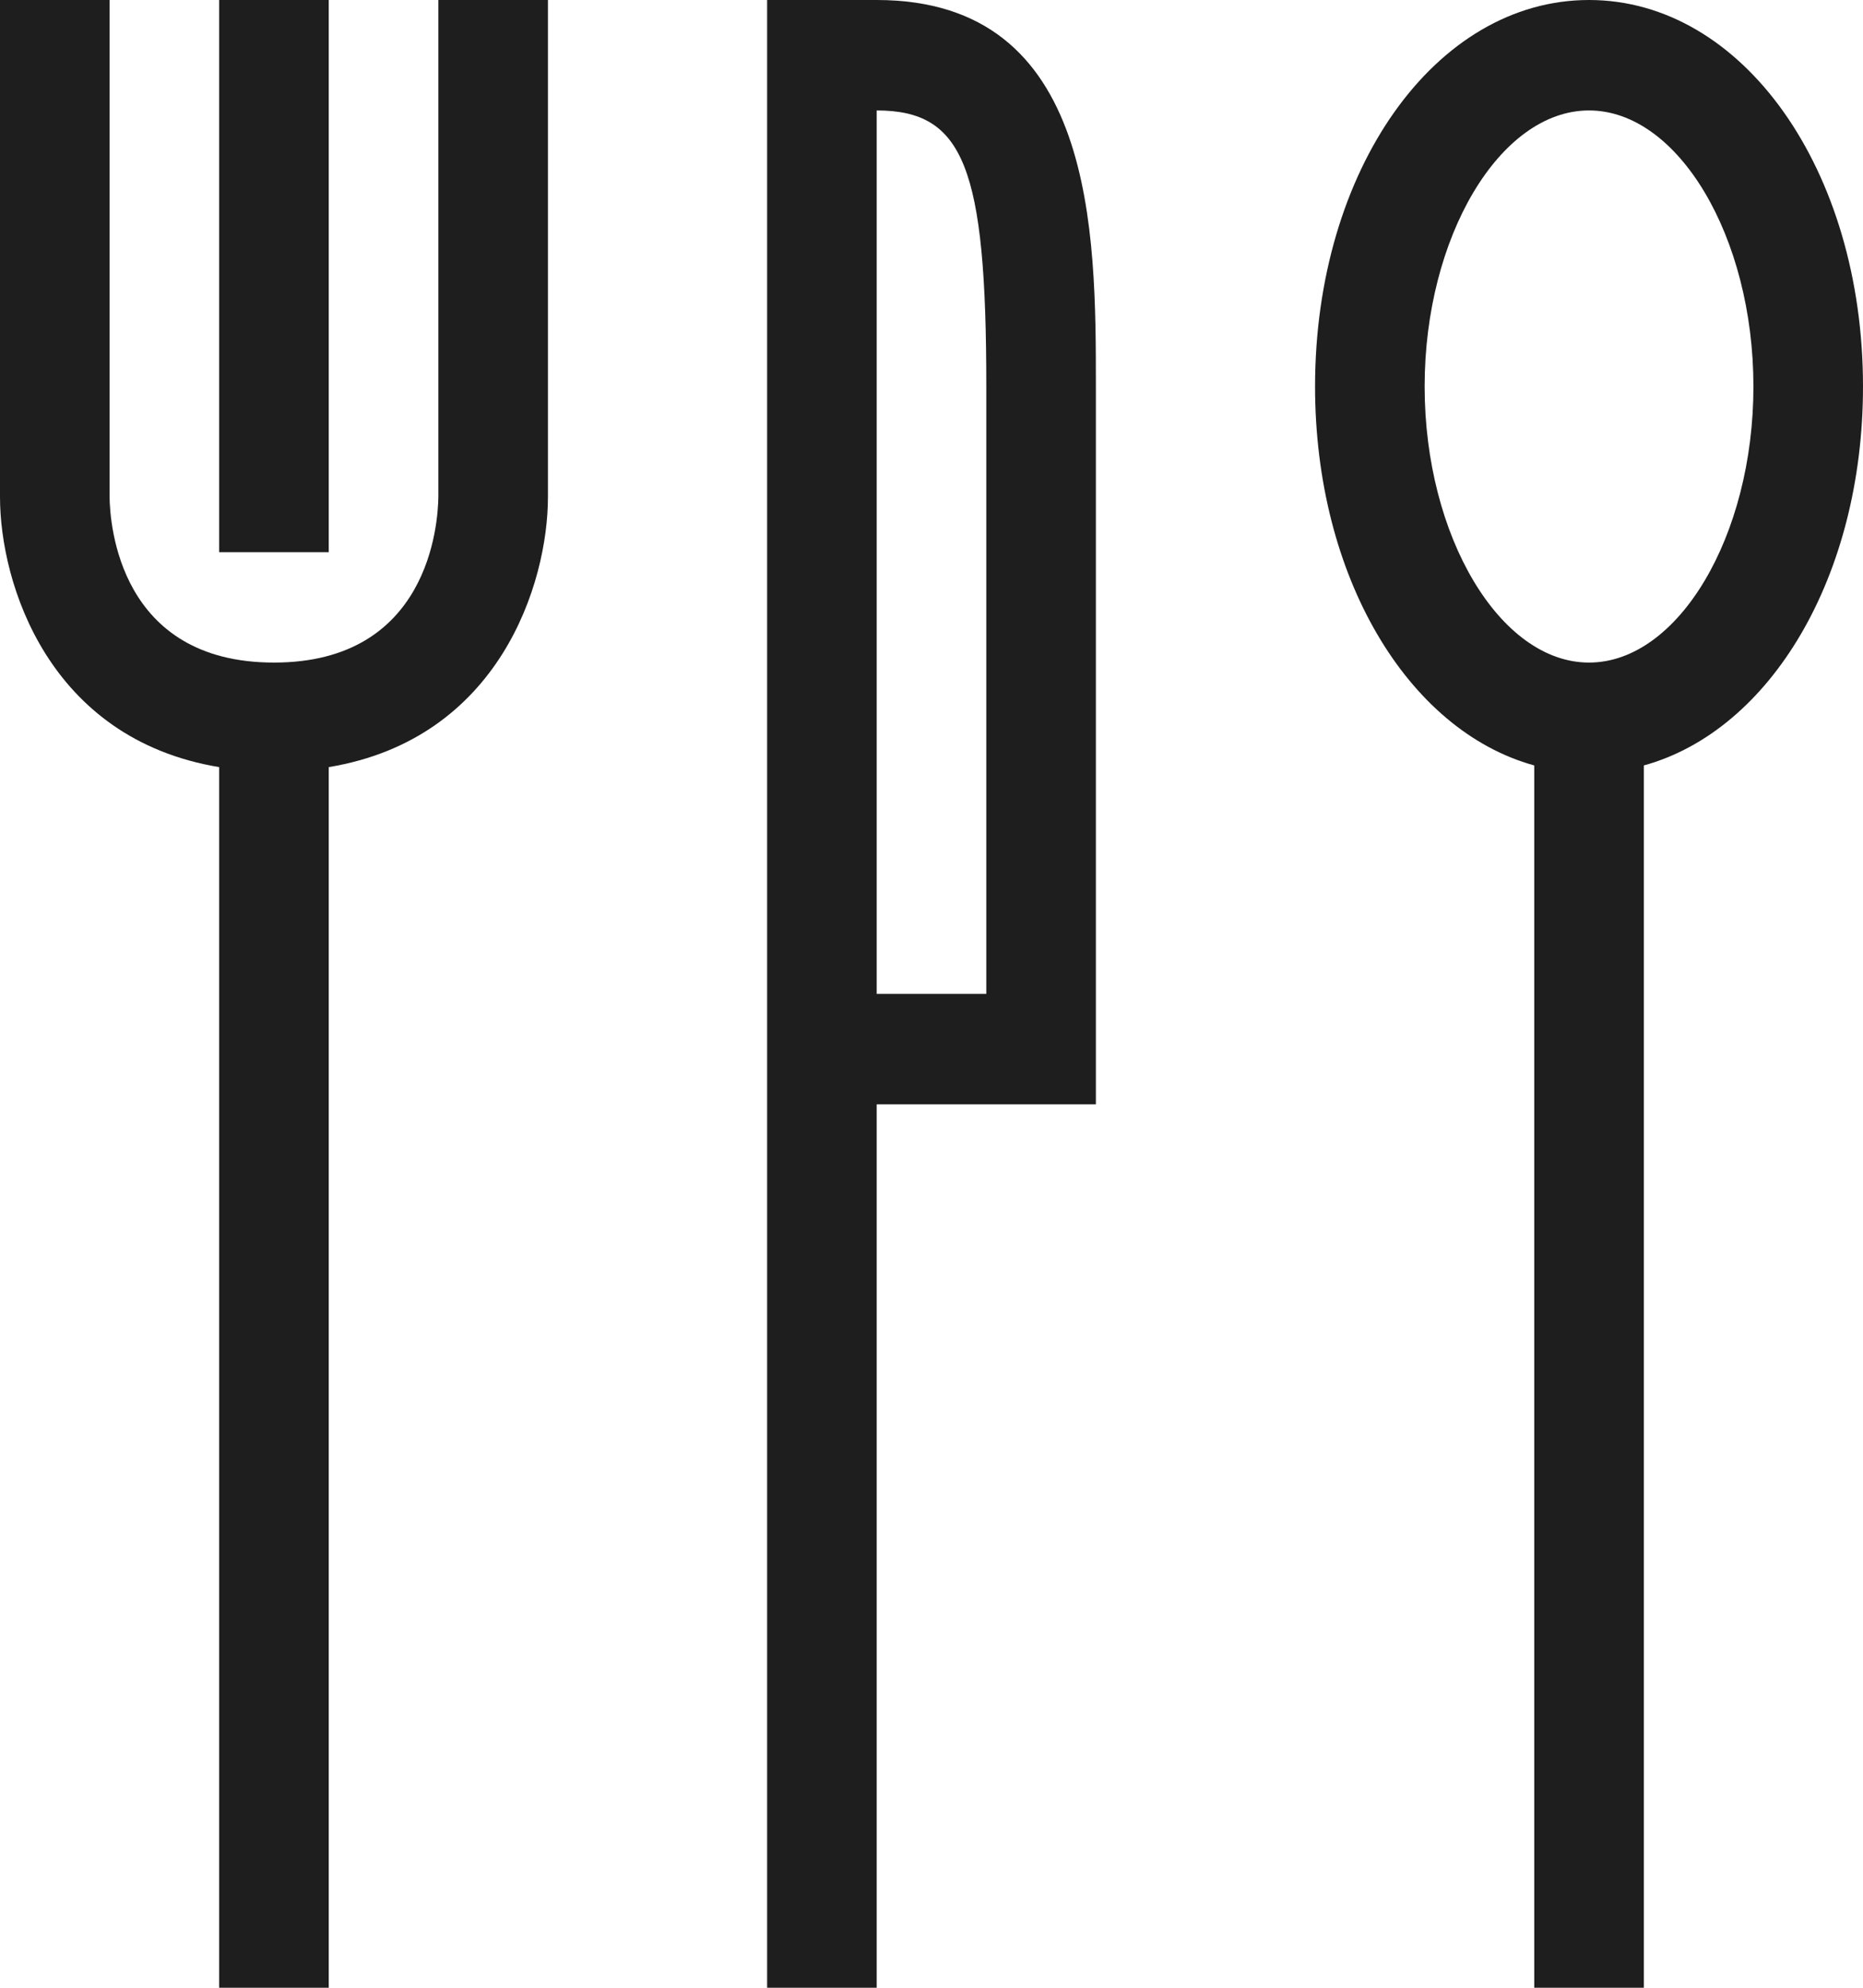 <?xml version="1.0" encoding="UTF-8"?>
<svg width="60px" height="64px" viewBox="0 0 60 64" version="1.1" xmlns="http://www.w3.org/2000/svg" xmlns:xlink="http://www.w3.org/1999/xlink">
    <title>02-EssenundTrinken</title>
    <g id="Symbols" stroke="none" stroke-width="1" fill="none" fill-rule="evenodd">
        <g id="Angebot-Normal-Desktop-" transform="translate(-689, -241)" fill="#1E1E1E" fill-rule="nonzero">
            <g id="Kategorie-Copy-6" transform="translate(514, 211)">
                <g id="02-EssenundTrinken" transform="translate(175, 30)">
                    <path d="M60,12.444 C60,5.467 56.126,0 51.176,0 C46.227,0 42.353,5.467 42.353,12.444 C42.353,18.567 45.337,23.522 49.412,24.645 L49.412,64 L52.941,64 L52.941,24.645 C57.016,23.522 60,18.567 60,12.444 Z M51.176,21.333 C48.305,21.333 45.882,17.262 45.882,12.444 C45.882,7.627 48.305,3.556 51.176,3.556 C54.048,3.556 56.471,7.627 56.471,12.444 C56.471,17.262 54.048,21.333 51.176,21.333 Z" id="Shape"></path>
                    <path d="M14.118,15.99 C14.107,16.882 13.806,21.333 8.824,21.333 C3.841,21.333 3.54,16.882 3.529,16 L3.529,0 L0,0 L0,16 C0,18.79 1.563,23.789 7.059,24.699 L7.059,64 L10.588,64 L10.588,24.699 C16.084,23.789 17.647,18.79 17.647,16 L17.647,0 L14.118,0 L14.118,15.99 Z" id="Shape"></path>
                    <polygon id="Rectangle-path" points="7.059 0 10.588 0 10.588 17.778 7.059 17.778"></polygon>
                    <path d="M28.235,0 L24.706,0 L24.706,64 L28.235,64 L28.235,35.556 L35.294,35.556 L35.294,12.444 C35.294,7.49 35.294,0 28.235,0 Z M31.765,32 L28.235,32 L28.235,3.556 C31.039,3.556 31.765,5.384 31.765,12.444 L31.765,32 Z" id="Shape"></path>
                </g>
            </g>
        </g>
    </g>
</svg>